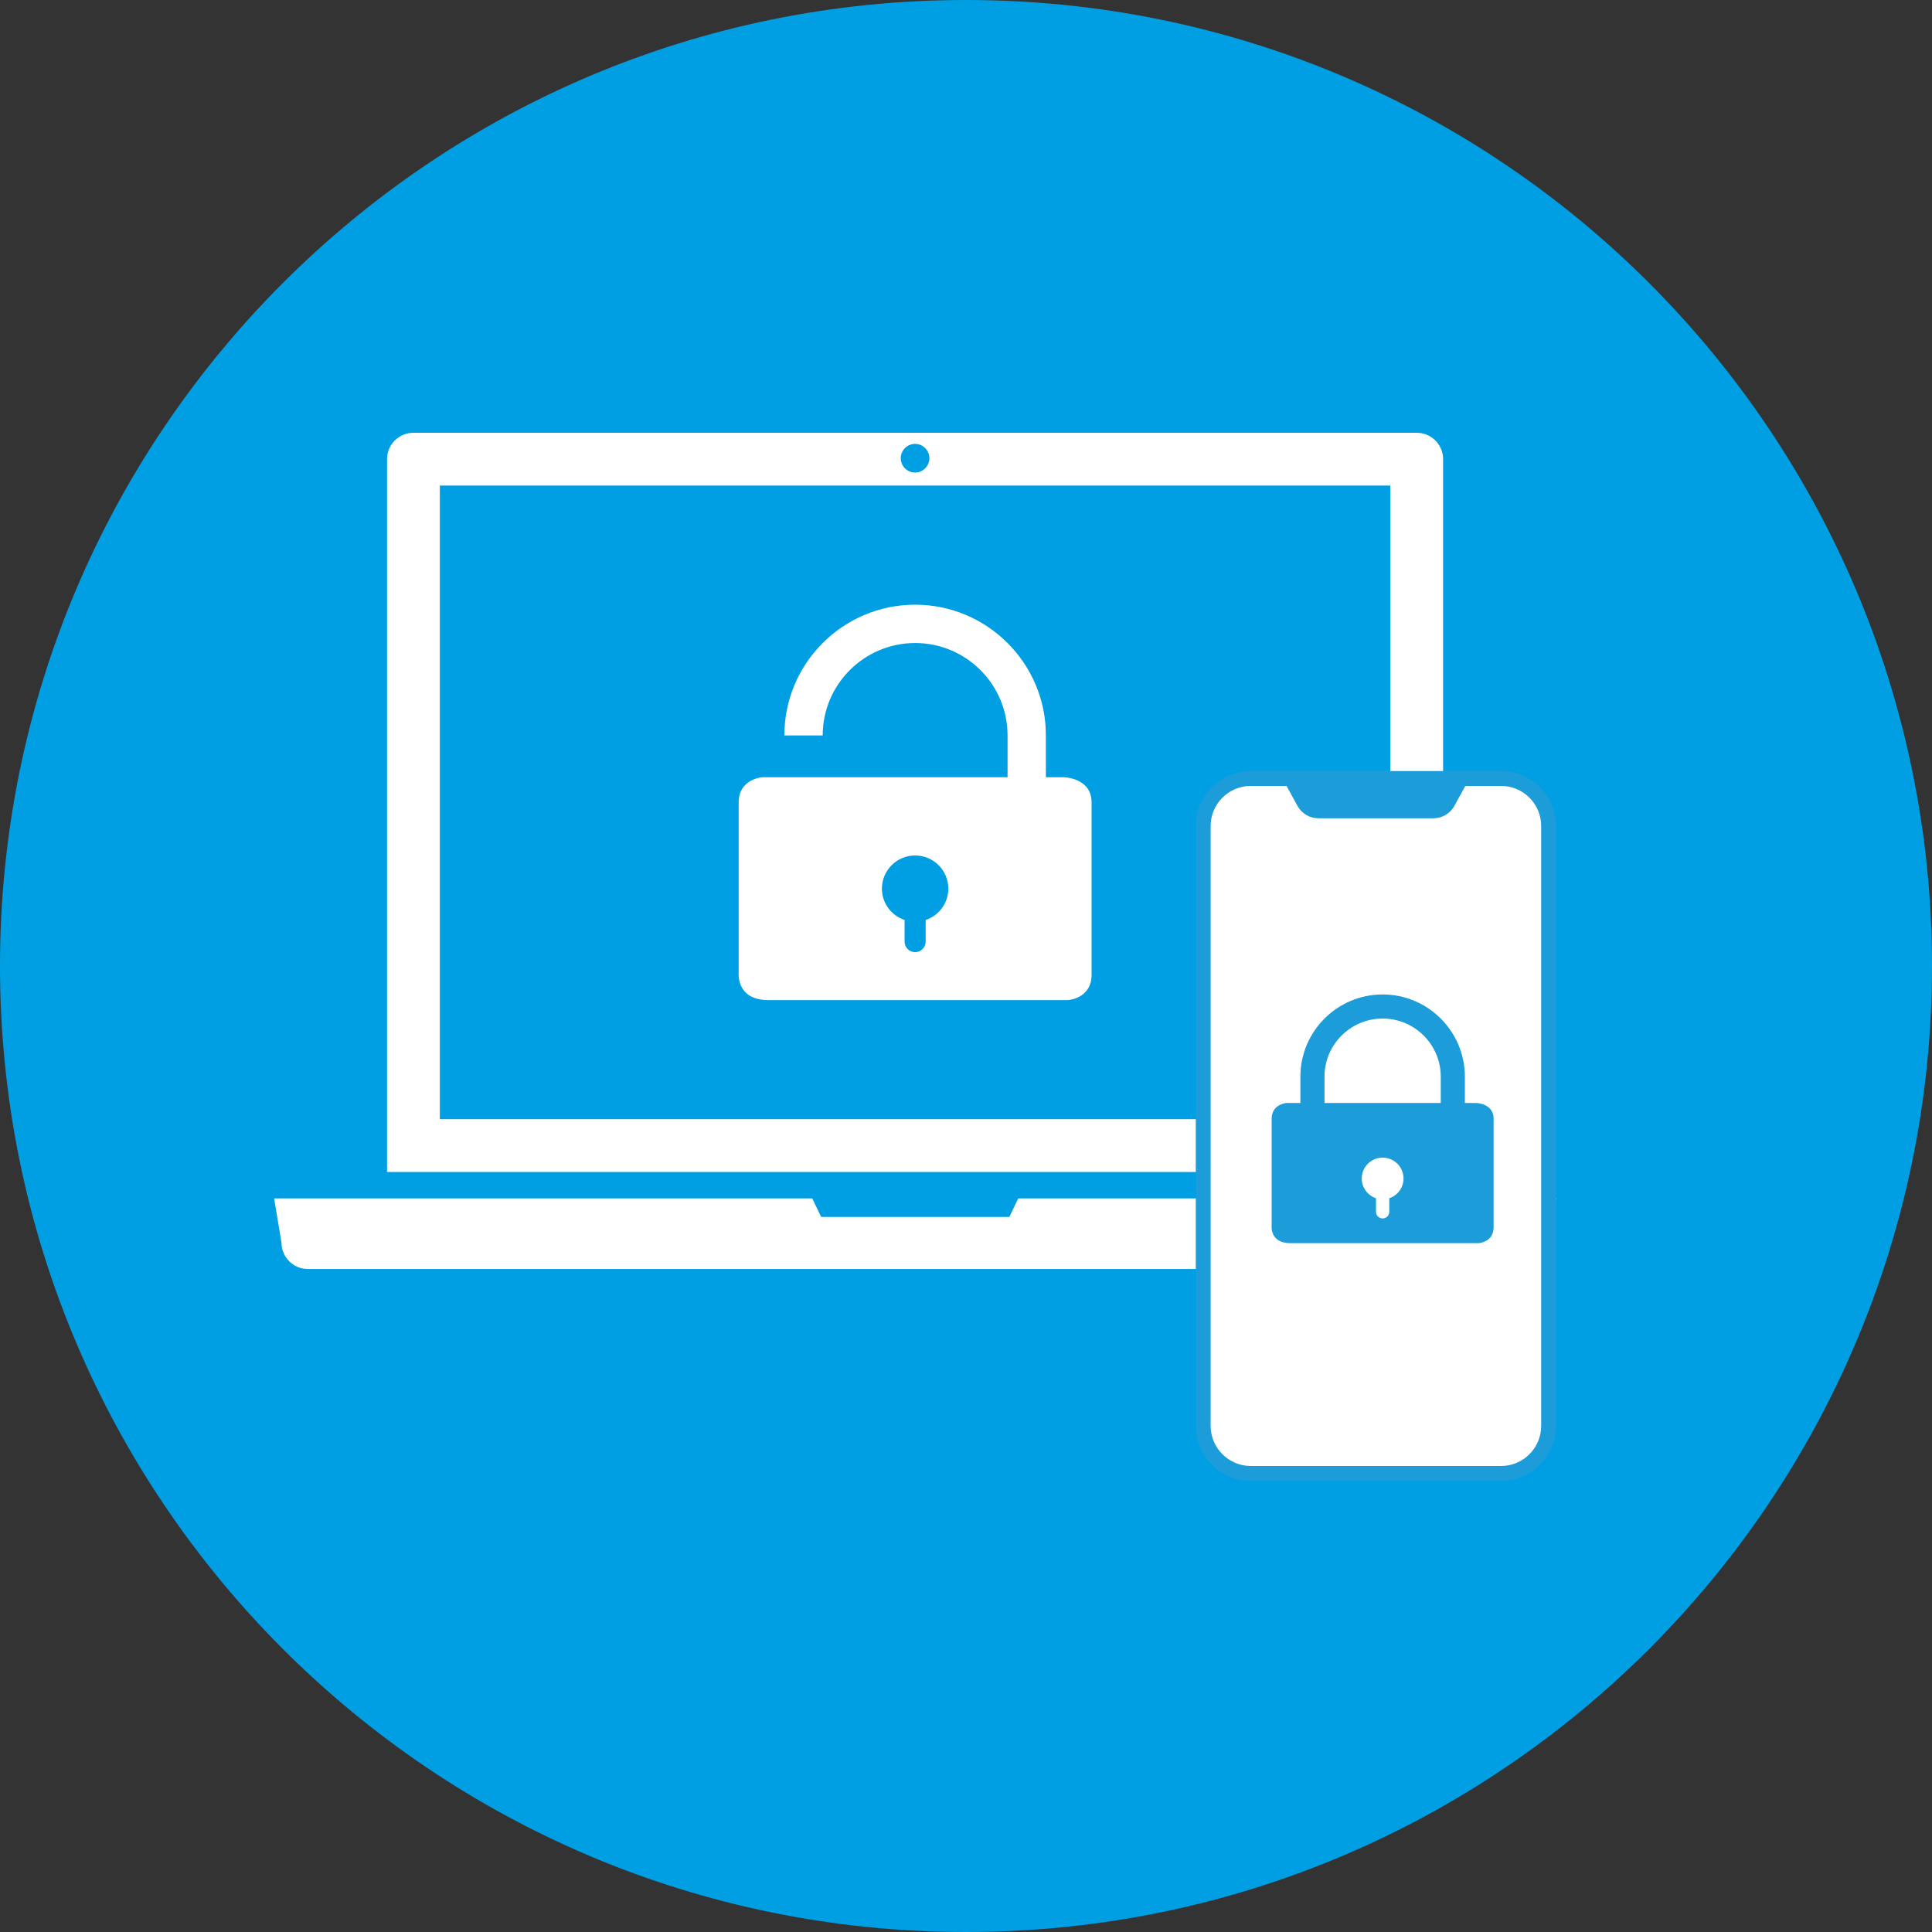 <svg width="80" height="80" viewBox="0 0 80 80" fill="none" xmlns="http://www.w3.org/2000/svg">
<rect x="0" y="0" width="80" height="80" fill="#333333" stroke="none"/>
<path d="M40 0C62.091 0 80 17.909 80 40C80 62.091 62.091 80 40 80C17.909 80 0 62.091 0 40C0 17.909 17.909 0 40 0Z" fill="#009FE3"/>
<rect x="17.611" y="16.566" width="40.506" height="27.356" fill="#009FE3"/>
<path d="M58.662 17.92H17.12C16.516 17.92 16.027 18.409 16.027 19.013V48.53H59.756V19.013C59.756 18.409 59.267 17.92 58.662 17.92ZM37.891 18.381C38.219 18.381 38.484 18.646 38.484 18.973C38.484 19.301 38.219 19.566 37.891 19.566C37.564 19.566 37.299 19.301 37.299 18.973C37.299 18.646 37.564 18.381 37.891 18.381ZM57.569 46.343H18.213V20.106H57.569V46.343Z" fill="white"/>
<path d="M42.163 49.623L41.794 50.392H34.003L33.633 49.623H11.351L11.655 51.453C11.655 52.057 12.144 52.546 12.748 52.546H63.036C63.64 52.546 64.129 52.057 64.129 51.453L64.433 49.623H42.163Z" fill="white"/>
<path d="M31.563 32.183C31.563 32.183 30.587 32.253 30.587 33.225V40.252C30.587 40.252 30.452 41.412 31.814 41.412H44.211C44.211 41.412 45.2 41.364 45.2 40.36V33.225C45.2 32.191 44.032 32.183 44.032 32.183H43.308V30.453C43.308 27.467 40.879 25.039 37.894 25.039C34.907 25.039 32.479 27.467 32.479 30.453H34.066C34.066 28.343 35.783 26.626 37.894 26.626C40.004 26.626 41.721 28.343 41.721 30.453V32.183H31.563ZM38.33 38.095V38.99C38.33 39.231 38.135 39.426 37.893 39.426C37.652 39.426 37.457 39.231 37.457 38.99V38.095C36.913 37.912 36.518 37.403 36.518 36.798C36.518 36.038 37.134 35.423 37.893 35.423C38.653 35.423 39.268 36.038 39.268 36.798C39.268 37.403 38.874 37.912 38.33 38.095Z" fill="white"/>
<path d="M62.156 31.928H56.974H51.792C50.534 31.928 49.515 32.947 49.515 34.203V59.042C49.515 60.299 50.534 61.319 51.792 61.319H56.974H62.156C63.414 61.319 64.432 60.299 64.432 59.042V34.203C64.432 32.947 63.414 31.928 62.156 31.928Z" fill="#1C9CD8"/>
<path d="M63.817 59.042C63.817 59.958 63.072 60.704 62.156 60.704H56.974H51.792C50.876 60.704 50.13 59.958 50.13 59.042V34.203C50.13 33.288 50.876 32.543 51.792 32.543H53.273L53.725 33.37C53.898 33.686 54.231 33.883 54.592 33.883H59.356C59.717 33.883 60.049 33.686 60.223 33.37L60.675 32.543H62.156C63.072 32.543 63.817 33.288 63.817 34.203V59.042Z" fill="white"/>
<path d="M59.659 44.583V45.672H54.844V44.583C54.844 43.256 55.924 42.176 57.252 42.176C58.579 42.176 59.659 43.256 59.659 44.583ZM61.847 46.327C61.847 45.676 61.113 45.672 61.113 45.672H60.657V44.583C60.657 42.706 59.129 41.178 57.252 41.178C55.373 41.178 53.846 42.706 53.846 44.583V45.672H53.27C53.27 45.672 52.656 45.716 52.656 46.327V50.747C52.656 50.747 52.571 51.476 53.428 51.476H61.225C61.225 51.476 61.847 51.446 61.847 50.815V46.327Z" fill="#1C9CD8"/>
<path d="M57.252 47.935C56.775 47.935 56.387 48.322 56.387 48.8C56.387 49.181 56.635 49.502 56.977 49.617V50.179C56.977 50.331 57.1 50.453 57.252 50.453C57.404 50.453 57.527 50.331 57.527 50.179V49.617C57.869 49.502 58.117 49.181 58.117 48.8C58.117 48.322 57.73 47.935 57.252 47.935Z" fill="white"/>
</svg>
